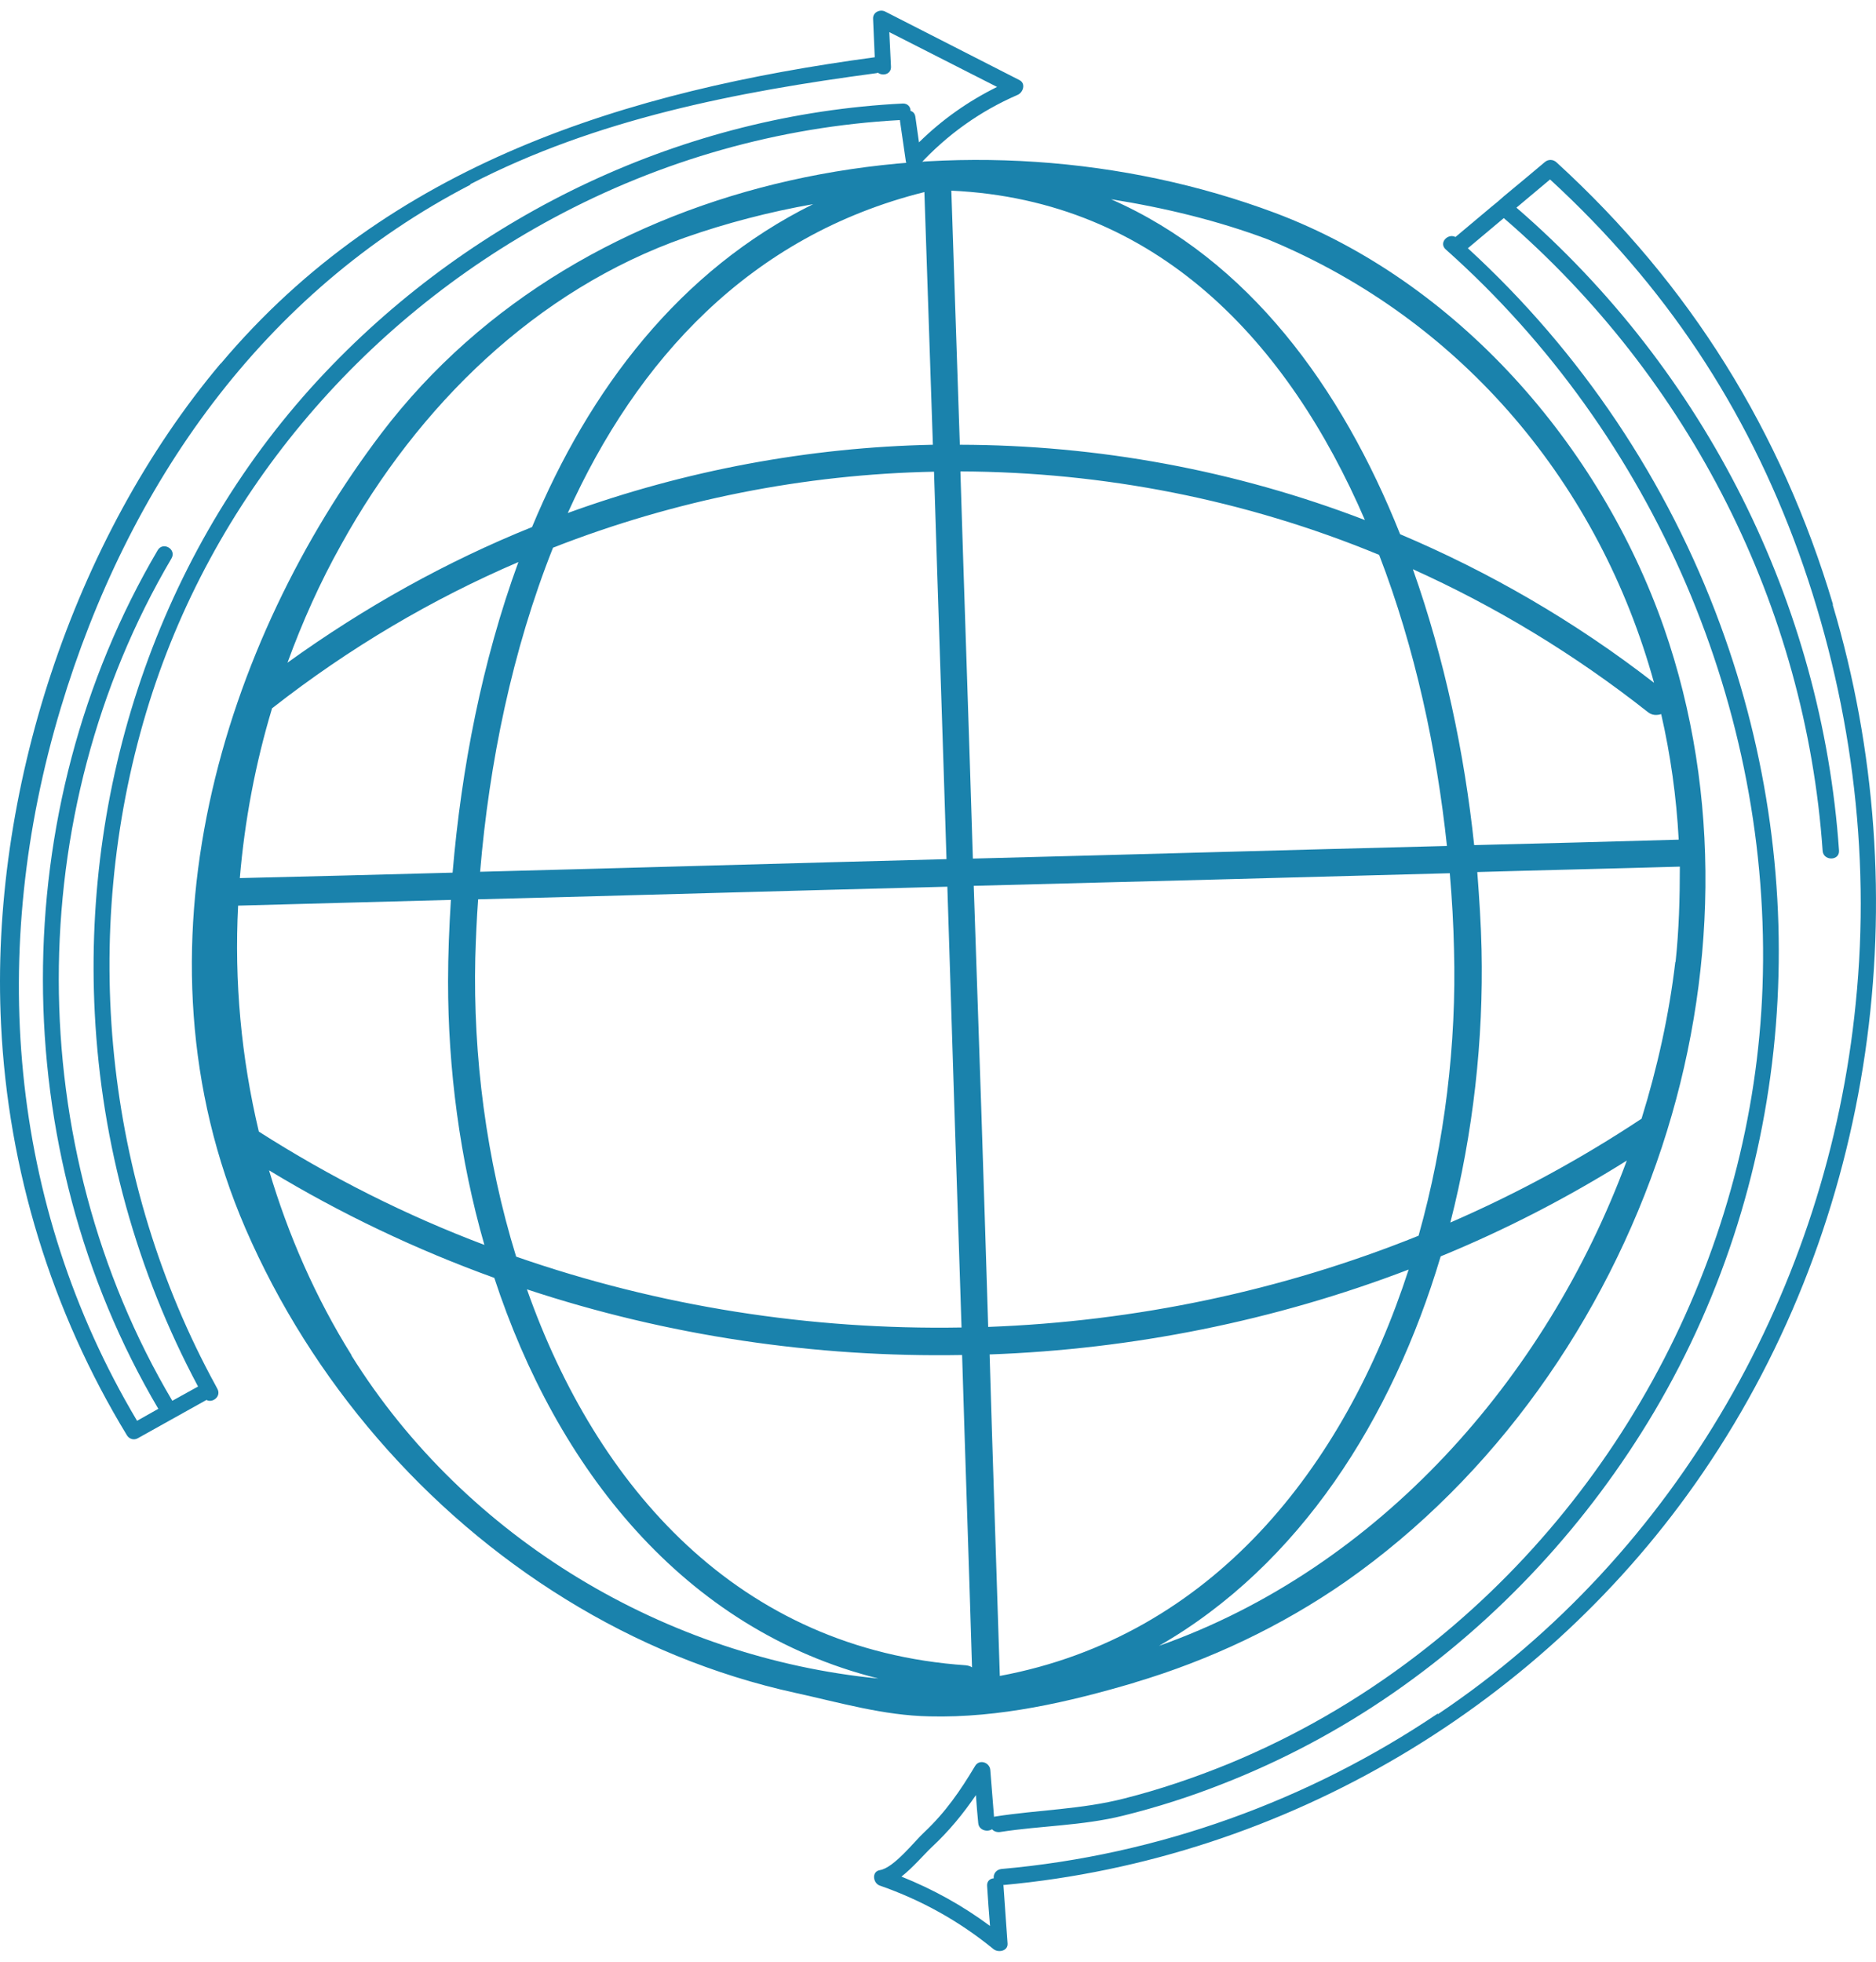<svg width="66" height="69" viewBox="0 0 66 69" fill="none" xmlns="http://www.w3.org/2000/svg">
<path d="M39.916 59.18C42.561 58.393 45.076 57.203 47.342 55.63C52.582 51.958 56.464 46.42 58.47 40.337C60.407 34.456 60.586 27.96 58.54 22.079C56.294 15.653 51.264 9.903 44.867 7.492C34.167 3.488 20.554 5.858 13.418 15.24C7.899 22.513 4.385 33.377 8.637 43.212C10.963 48.578 14.955 53.198 19.895 56.245C22.39 57.788 25.125 58.918 27.98 59.543C29.546 59.886 31.084 60.34 32.7 60.37C35.156 60.431 37.611 59.866 39.926 59.18H39.916ZM33.998 58.575C25.973 58.03 20.983 52.28 18.538 45.35C23.478 46.985 28.668 47.751 33.848 47.66C33.958 51.322 34.088 54.984 34.197 58.646C34.138 58.605 34.068 58.585 33.988 58.575H33.998ZM33.798 16.581C38.809 16.601 43.809 17.57 48.52 19.517C49.787 22.805 50.546 26.366 50.905 29.755C45.346 29.896 39.786 30.058 34.227 30.199C34.088 25.67 33.928 21.131 33.788 16.591L33.798 16.581ZM34.267 31.157C39.856 31.016 45.436 30.865 51.005 30.714C51.085 31.632 51.135 32.529 51.154 33.407C51.244 36.685 50.835 40.166 49.907 43.464C45.076 45.411 39.936 46.48 34.766 46.672C34.607 41.507 34.437 36.332 34.257 31.157H34.267ZM35.175 58.948C35.056 55.175 34.926 51.403 34.816 47.64C39.846 47.459 44.837 46.46 49.558 44.654C47.302 51.615 42.641 57.556 35.175 58.948ZM40.775 57.889C45.725 55.044 48.979 49.91 50.685 44.19C52.951 43.262 55.137 42.133 57.233 40.821C54.388 48.518 48.47 55.176 40.775 57.889ZM58.939 33.841C58.72 35.697 58.311 37.543 57.752 39.348C55.606 40.771 53.35 41.991 51.025 43C51.833 39.843 52.193 36.554 52.123 33.397C52.103 32.509 52.043 31.601 51.973 30.673C54.348 30.603 56.724 30.552 59.099 30.482C59.099 31.601 59.069 32.711 58.949 33.831L58.939 33.841ZM58.44 25.105C58.77 26.547 58.979 28.03 59.059 29.533C56.664 29.604 54.258 29.665 51.863 29.725C51.524 26.517 50.825 23.178 49.707 20.021C52.612 21.332 55.376 22.997 57.971 25.044C58.121 25.166 58.291 25.166 58.45 25.115L58.44 25.105ZM44.607 8.421C51.534 11.285 56.294 17.136 58.191 24.016C55.396 21.847 52.382 20.112 49.258 18.79C47.192 13.605 43.909 9.127 39.088 7.008C40.994 7.311 42.861 7.765 44.607 8.421ZM48.031 18.296C43.44 16.531 38.609 15.653 33.768 15.643C33.668 12.657 33.569 9.692 33.469 6.706C40.715 7.039 45.326 12.042 48.021 18.296H48.031ZM33.818 46.692C28.518 46.783 23.199 45.956 18.159 44.2C17.101 40.781 16.642 37.119 16.721 33.689C16.741 33.014 16.771 32.328 16.821 31.632C22.32 31.49 27.82 31.329 33.329 31.188C33.489 36.352 33.658 41.527 33.828 46.692H33.818ZM33.289 30.219C27.83 30.361 22.36 30.522 16.891 30.663C17.21 26.84 18.019 22.876 19.456 19.264C23.758 17.58 28.299 16.682 32.86 16.591C33 21.131 33.159 25.68 33.299 30.219H33.289ZM32.521 6.756C32.62 9.722 32.72 12.677 32.82 15.643C28.459 15.734 24.117 16.541 19.975 18.044C22.4 12.667 26.373 8.289 32.521 6.756ZM12.011 19.143C14.705 14.281 18.847 10.196 24.117 8.35C25.554 7.846 27.071 7.452 28.608 7.18C23.917 9.5 20.734 13.686 18.718 18.538C15.713 19.749 12.829 21.352 10.114 23.309C10.633 21.887 11.252 20.495 12.011 19.143ZM9.585 24.903C12.29 22.785 15.204 21.07 18.238 19.769C16.961 23.259 16.232 27.032 15.923 30.694C13.428 30.764 10.933 30.825 8.437 30.885C8.607 28.868 8.986 26.85 9.575 24.903H9.585ZM8.368 31.854C10.863 31.783 13.368 31.722 15.863 31.652C15.803 32.62 15.763 33.589 15.763 34.527C15.763 37.583 16.172 40.761 17.041 43.787C14.286 42.748 11.621 41.406 9.106 39.802C8.487 37.2 8.238 34.517 8.378 31.843L8.368 31.854ZM12.37 47.67C11.092 45.623 10.134 43.424 9.465 41.164C11.991 42.697 14.655 43.958 17.39 44.947C19.576 51.605 24.017 57.314 30.904 59.039C23.468 58.313 16.402 54.147 12.36 47.67H12.37Z" fill="#1A82AC"/>
<path d="M7.766 12.781C2.567 18.958 -0.367 27.917 0.037 36.033C0.283 41.155 1.819 46.137 4.467 50.486C4.546 50.616 4.714 50.667 4.851 50.586C5.659 50.134 6.456 49.692 7.264 49.24C7.47 49.361 7.795 49.12 7.648 48.849C7.628 48.809 7.608 48.778 7.589 48.738C3.67 41.577 2.794 32.889 5.147 25.044C7.401 17.532 12.689 11.314 19.472 7.668C23.243 5.639 27.408 4.454 31.661 4.223V4.243C31.73 4.715 31.799 5.187 31.868 5.67C31.898 5.891 32.203 5.941 32.341 5.8C33.325 4.735 34.477 3.912 35.797 3.339C35.993 3.259 36.102 2.938 35.865 2.817C34.29 2.014 32.715 1.21 31.14 0.406C30.962 0.316 30.706 0.427 30.716 0.658C30.736 1.11 30.756 1.562 30.775 2.014C22.052 3.189 13.693 5.75 7.766 12.791V12.781ZM16.538 6.483C20.979 4.183 25.921 3.229 30.815 2.576C30.844 2.576 30.864 2.566 30.884 2.556C31.051 2.686 31.356 2.616 31.346 2.345C31.327 1.943 31.307 1.541 31.287 1.13C32.547 1.772 33.818 2.415 35.078 3.058C34.064 3.56 33.148 4.203 32.331 5.007C32.291 4.705 32.242 4.404 32.203 4.103C32.183 3.982 32.114 3.922 32.035 3.902C32.035 3.761 31.937 3.641 31.77 3.641C24.11 4.022 16.765 7.477 11.438 13.102C5.757 19.098 2.902 27.345 3.335 35.651C3.571 40.251 4.812 44.731 6.968 48.768C6.663 48.939 6.368 49.1 6.062 49.27C0.746 40.291 0.736 28.63 6.033 19.641C6.22 19.319 5.738 19.038 5.55 19.349C0.155 28.51 0.165 40.402 5.57 49.552C5.324 49.692 5.068 49.833 4.822 49.974C0.273 42.33 -0.416 33.391 2.134 24.914C4.497 17.049 9.252 10.27 16.558 6.493L16.538 6.483Z" fill="#1A82AC"/>
<path d="M64.487 21.26C62.676 15.19 59.469 10.012 54.756 5.707C54.635 5.598 54.463 5.598 54.341 5.707C53.866 6.104 53.401 6.5 52.915 6.897C52.773 7.026 52.622 7.155 52.47 7.274C52.055 7.621 51.63 7.978 51.206 8.335C50.932 8.197 50.609 8.544 50.862 8.772C58.205 15.309 62.352 24.98 62.008 34.711C61.685 43.827 57.163 52.645 49.81 58.249C47.797 59.787 45.582 61.066 43.225 62.038C42.031 62.524 40.807 62.941 39.553 63.258C38.046 63.645 36.539 63.655 35.011 63.893C34.991 63.893 34.991 63.903 34.971 63.903L34.84 62.257C34.819 61.989 34.455 61.86 34.303 62.118C33.788 62.981 33.262 63.744 32.523 64.439C32.169 64.766 31.451 65.698 30.956 65.778C30.652 65.827 30.713 66.244 30.956 66.323C32.432 66.839 33.747 67.573 34.951 68.555C35.123 68.694 35.467 68.625 35.447 68.357C35.396 67.682 35.355 67.018 35.305 66.343C35.305 66.323 35.305 66.314 35.295 66.303C45.248 65.391 54.361 59.935 59.914 51.792C65.984 42.894 67.531 31.507 64.476 21.27L64.487 21.26ZM50.578 60.273C46.027 63.338 40.737 65.252 35.234 65.738C35.042 65.758 34.941 65.917 34.961 66.066C34.83 66.075 34.718 66.165 34.728 66.333C34.759 66.799 34.789 67.276 34.83 67.742C33.869 67.028 32.827 66.452 31.714 66.006C32.119 65.689 32.513 65.222 32.776 64.974C33.393 64.399 33.879 63.804 34.334 63.139C34.354 63.467 34.384 63.794 34.415 64.121C34.435 64.379 34.738 64.449 34.9 64.34C34.961 64.409 35.052 64.449 35.173 64.439C36.64 64.211 38.066 64.221 39.513 63.863C40.716 63.566 41.89 63.189 43.043 62.733C45.147 61.909 47.15 60.838 49.001 59.558C52.753 56.96 55.889 53.547 58.195 49.659C63.161 41.267 63.87 31.06 60.521 21.974C58.67 16.935 55.626 12.383 51.641 8.732C52.065 8.375 52.48 8.028 52.905 7.671C59.459 13.315 63.526 21.369 64.122 29.92C64.143 30.287 64.719 30.287 64.699 29.92C64.102 21.24 59.995 13.047 53.35 7.304C53.744 6.976 54.139 6.639 54.533 6.312C58.569 10.022 61.422 14.307 63.283 19.445C65.103 24.504 65.832 29.95 65.286 35.296C64.304 45.215 59.035 54.629 50.589 60.292L50.578 60.273Z" fill="#1A82AC"/>
</svg>
